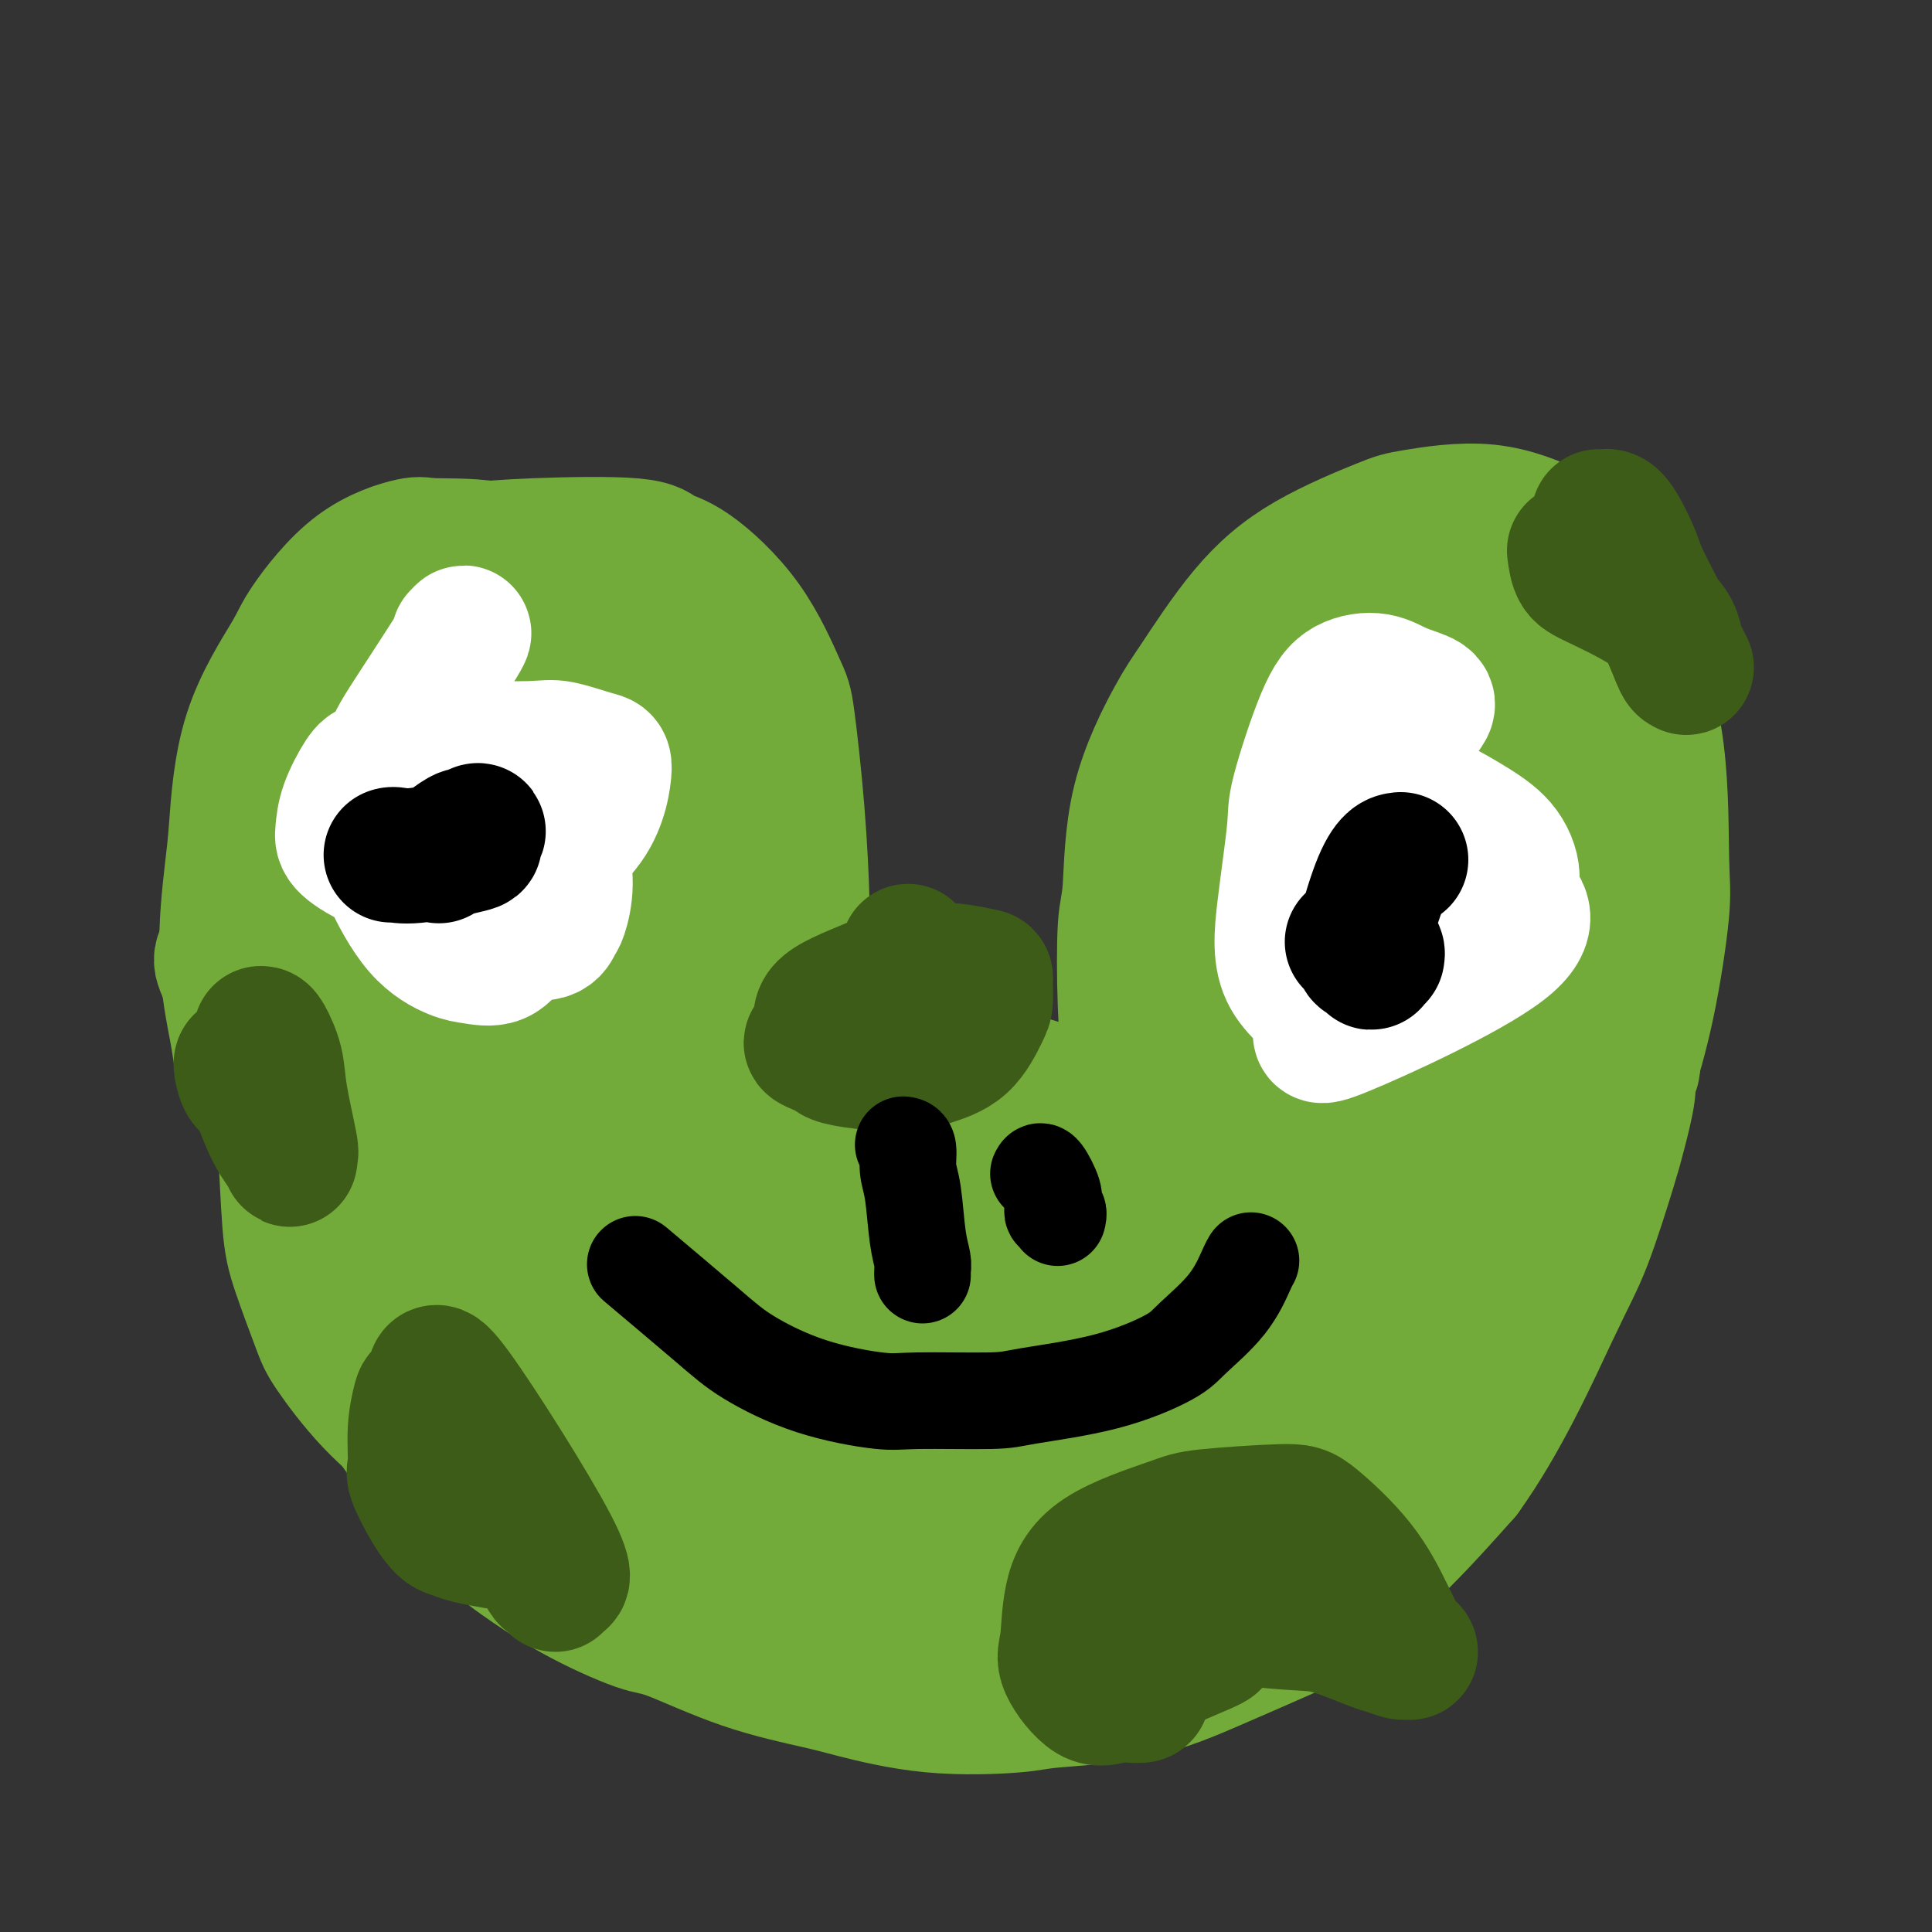 <svg viewBox='0 0 400 400' version='1.1' xmlns='http://www.w3.org/2000/svg' xmlns:xlink='http://www.w3.org/1999/xlink'><rect x="0" y="0" width="400" height="400" fill="#333333" stroke="none"/><g fill='none' stroke='#73AB3A' stroke-width='28' stroke-linecap='round' stroke-linejoin='round'><path d='M117,126c0.001,-1.496 0.001,-2.992 -1,-4c-1.001,-1.008 -3.004,-1.529 -5,-3c-1.996,-1.471 -3.985,-3.891 -8,-5c-4.015,-1.109 -10.057,-0.906 -13,-1c-2.943,-0.094 -2.788,-0.483 -5,0c-2.212,0.483 -6.792,1.840 -11,5c-4.208,3.160 -8.044,8.124 -10,11c-1.956,2.876 -2.032,3.665 -4,7c-1.968,3.335 -5.827,9.218 -8,16c-2.173,6.782 -2.660,14.464 -3,19c-0.340,4.536 -0.531,5.926 -1,10c-0.469,4.074 -1.215,10.832 -1,17c0.215,6.168 1.390,11.747 2,15c0.610,3.253 0.656,4.182 1,6c0.344,1.818 0.985,4.527 2,6c1.015,1.473 2.405,1.710 3,2c0.595,0.290 0.397,0.632 1,0c0.603,-0.632 2.008,-2.240 3,-5c0.992,-2.760 1.573,-6.672 2,-11c0.427,-4.328 0.701,-9.071 1,-12c0.299,-2.929 0.624,-4.046 1,-7c0.376,-2.954 0.805,-7.747 1,-13c0.195,-5.253 0.157,-10.965 0,-14c-0.157,-3.035 -0.431,-3.391 0,-7c0.431,-3.609 1.569,-10.471 2,-14c0.431,-3.529 0.154,-3.725 1,-6c0.846,-2.275 2.814,-6.631 5,-10c2.186,-3.369 4.588,-5.753 6,-7c1.412,-1.247 1.832,-1.356 4,-2c2.168,-0.644 6.084,-1.822 10,-3'/><path d='M92,116c3.039,-1.173 3.637,-1.607 6,-2c2.363,-0.393 6.493,-0.745 13,-1c6.507,-0.255 15.393,-0.412 20,0c4.607,0.412 4.935,1.393 6,2c1.065,0.607 2.866,0.841 6,3c3.134,2.159 7.600,6.245 11,11c3.400,4.755 5.734,10.181 7,13c1.266,2.819 1.465,3.031 2,7c0.535,3.969 1.408,11.694 2,19c0.592,7.306 0.905,14.194 1,18c0.095,3.806 -0.027,4.530 0,8c0.027,3.470 0.204,9.686 0,15c-0.204,5.314 -0.787,9.725 -1,12c-0.213,2.275 -0.055,2.415 0,3c0.055,0.585 0.008,1.614 0,2c-0.008,0.386 0.025,0.129 0,0c-0.025,-0.129 -0.107,-0.132 0,0c0.107,0.132 0.402,0.397 1,0c0.598,-0.397 1.498,-1.455 2,-2c0.502,-0.545 0.605,-0.576 1,-1c0.395,-0.424 1.083,-1.242 2,-2c0.917,-0.758 2.065,-1.456 4,-2c1.935,-0.544 4.658,-0.936 6,-1c1.342,-0.064 1.305,0.198 3,0c1.695,-0.198 5.123,-0.855 7,-1c1.877,-0.145 2.205,0.222 4,1c1.795,0.778 5.058,1.968 8,3c2.942,1.032 5.562,1.905 9,3c3.438,1.095 7.695,2.410 10,3c2.305,0.590 2.659,0.454 4,1c1.341,0.546 3.671,1.773 6,3'/><path d='M232,231c7.191,3.081 4.670,3.784 4,4c-0.670,0.216 0.511,-0.056 1,0c0.489,0.056 0.285,0.440 0,0c-0.285,-0.440 -0.652,-1.704 -1,-3c-0.348,-1.296 -0.678,-2.625 -1,-4c-0.322,-1.375 -0.635,-2.795 -1,-6c-0.365,-3.205 -0.782,-8.195 -1,-14c-0.218,-5.805 -0.237,-12.424 0,-16c0.237,-3.576 0.729,-4.108 1,-8c0.271,-3.892 0.321,-11.143 2,-18c1.679,-6.857 4.989,-13.319 7,-17c2.011,-3.681 2.724,-4.582 5,-8c2.276,-3.418 6.115,-9.354 10,-14c3.885,-4.646 7.817,-8.002 13,-11c5.183,-2.998 11.616,-5.637 15,-7c3.384,-1.363 3.720,-1.450 7,-2c3.280,-0.550 9.506,-1.564 15,-1c5.494,0.564 10.257,2.706 13,4c2.743,1.294 3.467,1.738 6,5c2.533,3.262 6.877,9.340 9,13c2.123,3.660 2.025,4.901 3,9c0.975,4.099 3.022,11.055 4,19c0.978,7.945 0.888,16.878 1,22c0.112,5.122 0.427,6.433 0,11c-0.427,4.567 -1.597,12.390 -3,19c-1.403,6.610 -3.039,12.006 -4,15c-0.961,2.994 -1.247,3.586 -2,5c-0.753,1.414 -1.972,3.650 -4,5c-2.028,1.350 -4.865,1.814 -6,2c-1.135,0.186 -0.567,0.093 0,0'/><path d='M65,226c-0.095,-0.136 -0.190,-0.273 0,1c0.190,1.273 0.665,3.955 1,6c0.335,2.045 0.530,3.454 1,7c0.470,3.546 1.214,9.230 2,14c0.786,4.770 1.614,8.627 2,11c0.386,2.373 0.332,3.264 1,6c0.668,2.736 2.059,7.317 4,12c1.941,4.683 4.433,9.467 6,12c1.567,2.533 2.211,2.815 4,5c1.789,2.185 4.723,6.274 8,10c3.277,3.726 6.896,7.088 9,9c2.104,1.912 2.694,2.374 5,4c2.306,1.626 6.329,4.418 11,7c4.671,2.582 9.991,4.956 13,6c3.009,1.044 3.709,0.760 7,2c3.291,1.240 9.175,4.004 15,6c5.825,1.996 11.590,3.226 15,4c3.410,0.774 4.463,1.094 8,2c3.537,0.906 9.556,2.398 16,3c6.444,0.602 13.312,0.313 17,0c3.688,-0.313 4.197,-0.649 8,-1c3.803,-0.351 10.900,-0.717 17,-2c6.100,-1.283 11.204,-3.485 17,-6c5.796,-2.515 12.286,-5.344 16,-7c3.714,-1.656 4.654,-2.138 8,-5c3.346,-2.862 9.099,-8.103 14,-13c4.901,-4.897 8.951,-9.448 13,-14'/><path d='M303,305c7.904,-10.964 14.164,-24.873 18,-33c3.836,-8.127 5.247,-10.472 7,-15c1.753,-4.528 3.848,-11.241 5,-15c1.152,-3.759 1.363,-4.566 2,-7c0.637,-2.434 1.701,-6.495 2,-9c0.299,-2.505 -0.167,-3.455 0,-4c0.167,-0.545 0.968,-0.685 1,-1c0.032,-0.315 -0.705,-0.804 -1,-1c-0.295,-0.196 -0.147,-0.098 0,0'/><path d='M89,142c-0.952,-0.348 -1.904,-0.696 -3,1c-1.096,1.696 -2.336,5.434 -4,9c-1.664,3.566 -3.753,6.958 -5,11c-1.247,4.042 -1.652,8.733 -3,14c-1.348,5.267 -3.641,11.109 -5,15c-1.359,3.891 -1.786,5.831 -2,7c-0.214,1.169 -0.216,1.568 0,2c0.216,0.432 0.650,0.897 3,-3c2.350,-3.897 6.617,-12.155 9,-17c2.383,-4.845 2.883,-6.278 5,-11c2.117,-4.722 5.853,-12.732 9,-19c3.147,-6.268 5.707,-10.795 7,-13c1.293,-2.205 1.319,-2.090 2,-3c0.681,-0.910 2.017,-2.845 2,-2c-0.017,0.845 -1.385,4.469 -2,7c-0.615,2.531 -0.475,3.968 -3,11c-2.525,7.032 -7.716,19.661 -12,31c-4.284,11.339 -7.661,21.390 -10,30c-2.339,8.610 -3.639,15.780 -4,19c-0.361,3.220 0.218,2.490 0,3c-0.218,0.510 -1.233,2.260 1,-2c2.233,-4.260 7.715,-14.531 11,-21c3.285,-6.469 4.374,-9.138 8,-17c3.626,-7.862 9.789,-20.918 15,-31c5.211,-10.082 9.470,-17.190 12,-21c2.530,-3.810 3.333,-4.322 4,-5c0.667,-0.678 1.199,-1.522 2,-3c0.801,-1.478 1.869,-3.590 2,-1c0.131,2.590 -0.677,9.883 -5,27c-4.323,17.117 -12.162,44.059 -20,71'/><path d='M103,231c-3.606,13.060 -2.621,10.210 -3,13c-0.379,2.790 -2.123,11.220 -3,15c-0.877,3.780 -0.888,2.909 0,2c0.888,-0.909 2.673,-1.857 4,-3c1.327,-1.143 2.194,-2.481 5,-8c2.806,-5.519 7.551,-15.218 13,-25c5.449,-9.782 11.602,-19.647 15,-25c3.398,-5.353 4.040,-6.192 6,-9c1.960,-2.808 5.238,-7.583 7,-10c1.762,-2.417 2.009,-2.476 1,3c-1.009,5.476 -3.274,16.489 -5,23c-1.726,6.511 -2.914,8.522 -6,17c-3.086,8.478 -8.071,23.423 -12,35c-3.929,11.577 -6.801,19.787 -8,24c-1.199,4.213 -0.723,4.428 -1,6c-0.277,1.572 -1.305,4.499 -1,4c0.305,-0.499 1.943,-4.425 3,-7c1.057,-2.575 1.533,-3.800 4,-9c2.467,-5.200 6.924,-14.377 11,-22c4.076,-7.623 7.769,-13.693 10,-17c2.231,-3.307 2.998,-3.851 4,-5c1.002,-1.149 2.239,-2.902 3,-2c0.761,0.902 1.045,4.460 1,7c-0.045,2.540 -0.421,4.064 -2,11c-1.579,6.936 -4.361,19.284 -6,26c-1.639,6.716 -2.134,7.799 -3,13c-0.866,5.201 -2.102,14.521 -3,20c-0.898,5.479 -1.457,7.118 -1,7c0.457,-0.118 1.931,-1.993 3,-3c1.069,-1.007 1.734,-1.145 4,-5c2.266,-3.855 6.133,-11.428 10,-19'/><path d='M153,288c4.323,-7.634 6.630,-13.221 8,-16c1.370,-2.779 1.803,-2.752 3,-4c1.197,-1.248 3.159,-3.771 4,-2c0.841,1.771 0.560,7.838 0,12c-0.560,4.162 -1.401,6.420 -3,13c-1.599,6.580 -3.957,17.482 -5,23c-1.043,5.518 -0.772,5.650 -1,8c-0.228,2.350 -0.954,6.916 -1,9c-0.046,2.084 0.590,1.686 4,-3c3.410,-4.686 9.595,-13.658 13,-19c3.405,-5.342 4.031,-7.053 7,-13c2.969,-5.947 8.281,-16.131 12,-24c3.719,-7.869 5.846,-13.422 7,-16c1.154,-2.578 1.335,-2.182 2,-3c0.665,-0.818 1.815,-2.851 2,-2c0.185,0.851 -0.594,4.585 -1,7c-0.406,2.415 -0.439,3.512 -2,9c-1.561,5.488 -4.651,15.366 -7,24c-2.349,8.634 -3.956,16.022 -5,20c-1.044,3.978 -1.524,4.546 -2,6c-0.476,1.454 -0.949,3.793 -1,5c-0.051,1.207 0.321,1.280 2,0c1.679,-1.280 4.666,-3.915 9,-10c4.334,-6.085 10.016,-15.622 13,-21c2.984,-5.378 3.269,-6.598 6,-11c2.731,-4.402 7.909,-11.985 11,-16c3.091,-4.015 4.096,-4.463 5,-5c0.904,-0.537 1.706,-1.165 2,0c0.294,1.165 0.079,4.121 -2,11c-2.079,6.879 -6.023,17.680 -9,27c-2.977,9.320 -4.989,17.160 -7,25'/><path d='M217,322c-2.816,9.544 -1.855,7.404 -2,9c-0.145,1.596 -1.396,6.927 -1,7c0.396,0.073 2.438,-5.112 4,-8c1.562,-2.888 2.646,-3.479 7,-13c4.354,-9.521 11.980,-27.972 16,-38c4.020,-10.028 4.434,-11.632 8,-20c3.566,-8.368 10.284,-23.499 16,-36c5.716,-12.501 10.430,-22.371 13,-28c2.570,-5.629 2.996,-7.016 4,-10c1.004,-2.984 2.585,-7.563 4,-10c1.415,-2.437 2.664,-2.730 1,0c-1.664,2.730 -6.242,8.482 -9,12c-2.758,3.518 -3.694,4.801 -7,13c-3.306,8.199 -8.980,23.315 -12,31c-3.020,7.685 -3.387,7.940 -5,13c-1.613,5.060 -4.472,14.925 -6,20c-1.528,5.075 -1.726,5.361 -2,6c-0.274,0.639 -0.626,1.633 0,0c0.626,-1.633 2.229,-5.893 6,-16c3.771,-10.107 9.709,-26.063 13,-35c3.291,-8.937 3.936,-10.856 7,-19c3.064,-8.144 8.547,-22.513 13,-34c4.453,-11.487 7.877,-20.092 10,-25c2.123,-4.908 2.947,-6.117 4,-9c1.053,-2.883 2.336,-7.439 3,-9c0.664,-1.561 0.708,-0.127 1,0c0.292,0.127 0.832,-1.051 0,1c-0.832,2.051 -3.038,7.333 -7,18c-3.962,10.667 -9.682,26.718 -13,36c-3.318,9.282 -4.234,11.795 -7,21c-2.766,9.205 -7.383,25.103 -12,41'/><path d='M264,240c-7.124,24.907 -5.933,28.673 -6,32c-0.067,3.327 -1.390,6.215 -2,10c-0.610,3.785 -0.505,8.467 0,10c0.505,1.533 1.409,-0.082 2,-1c0.591,-0.918 0.867,-1.137 4,-6c3.133,-4.863 9.122,-14.370 15,-25c5.878,-10.630 11.644,-22.384 15,-29c3.356,-6.616 4.300,-8.093 8,-13c3.700,-4.907 10.155,-13.244 14,-18c3.845,-4.756 5.078,-5.931 6,-7c0.922,-1.069 1.532,-2.033 1,0c-0.532,2.033 -2.205,7.063 -7,18c-4.795,10.937 -12.712,27.780 -17,37c-4.288,9.220 -4.946,10.816 -9,19c-4.054,8.184 -11.504,22.955 -17,35c-5.496,12.045 -9.038,21.362 -11,26c-1.962,4.638 -2.345,4.596 -3,6c-0.655,1.404 -1.581,4.253 -2,4c-0.419,-0.253 -0.332,-3.608 0,-6c0.332,-2.392 0.908,-3.822 3,-10c2.092,-6.178 5.698,-17.104 10,-29c4.302,-11.896 9.299,-24.762 12,-32c2.701,-7.238 3.105,-8.848 6,-16c2.895,-7.152 8.280,-19.846 12,-31c3.720,-11.154 5.777,-20.767 7,-26c1.223,-5.233 1.614,-6.085 2,-10c0.386,-3.915 0.766,-10.894 0,-16c-0.766,-5.106 -2.680,-8.338 -4,-10c-1.320,-1.662 -2.048,-1.755 -4,-3c-1.952,-1.245 -5.129,-3.641 -8,-5c-2.871,-1.359 -5.435,-1.679 -8,-2'/><path d='M283,142c-3.791,-1.579 -3.268,-0.528 -4,0c-0.732,0.528 -2.718,0.532 -4,1c-1.282,0.468 -1.861,1.401 -2,2c-0.139,0.599 0.162,0.863 0,2c-0.162,1.137 -0.786,3.147 -1,7c-0.214,3.853 -0.019,9.548 0,13c0.019,3.452 -0.137,4.662 0,9c0.137,4.338 0.569,11.802 1,20c0.431,8.198 0.862,17.128 1,22c0.138,4.872 -0.016,5.687 0,10c0.016,4.313 0.201,12.123 0,18c-0.201,5.877 -0.789,9.820 -1,12c-0.211,2.180 -0.044,2.597 0,3c0.044,0.403 -0.034,0.793 0,1c0.034,0.207 0.180,0.230 0,0c-0.180,-0.230 -0.684,-0.713 -1,-4c-0.316,-3.287 -0.442,-9.378 0,-16c0.442,-6.622 1.451,-13.776 2,-18c0.549,-4.224 0.638,-5.517 1,-10c0.362,-4.483 0.998,-12.155 2,-20c1.002,-7.845 2.370,-15.863 3,-20c0.630,-4.137 0.523,-4.392 1,-8c0.477,-3.608 1.537,-10.567 2,-16c0.463,-5.433 0.329,-9.338 0,-12c-0.329,-2.662 -0.854,-4.080 -1,-5c-0.146,-0.920 0.087,-1.340 -1,-1c-1.087,0.340 -3.493,1.442 -5,2c-1.507,0.558 -2.115,0.572 -4,3c-1.885,2.428 -5.046,7.269 -8,13c-2.954,5.731 -5.701,12.352 -8,19c-2.299,6.648 -4.149,13.324 -6,20'/><path d='M250,189c-2.607,8.048 -2.125,8.668 -2,10c0.125,1.332 -0.106,3.376 -1,10c-0.894,6.624 -2.451,17.829 -3,23c-0.549,5.171 -0.090,4.308 0,5c0.090,0.692 -0.188,2.939 0,4c0.188,1.061 0.842,0.935 1,1c0.158,0.065 -0.180,0.320 0,0c0.180,-0.320 0.878,-1.215 1,-2c0.122,-0.785 -0.334,-1.460 0,-5c0.334,-3.540 1.456,-9.946 3,-16c1.544,-6.054 3.511,-11.756 6,-19c2.489,-7.244 5.500,-16.030 7,-21c1.500,-4.970 1.488,-6.123 4,-11c2.512,-4.877 7.550,-13.478 10,-18c2.450,-4.522 2.314,-4.965 4,-8c1.686,-3.035 5.194,-8.662 8,-12c2.806,-3.338 4.909,-4.386 6,-5c1.091,-0.614 1.171,-0.795 2,-1c0.829,-0.205 2.408,-0.435 4,0c1.592,0.435 3.196,1.536 5,4c1.804,2.464 3.810,6.293 5,8c1.190,1.707 1.566,1.293 3,6c1.434,4.707 3.925,14.537 5,20c1.075,5.463 0.735,6.560 1,13c0.265,6.440 1.137,18.225 0,30c-1.137,11.775 -4.281,23.541 -6,30c-1.719,6.459 -2.013,7.612 -4,14c-1.987,6.388 -5.667,18.011 -9,27c-3.333,8.989 -6.321,15.343 -8,19c-1.679,3.657 -2.051,4.616 -3,7c-0.949,2.384 -2.474,6.192 -4,10'/><path d='M285,312c-4.370,10.213 -3.296,4.246 -3,3c0.296,-1.246 -0.186,2.230 0,1c0.186,-1.230 1.039,-7.164 2,-12c0.961,-4.836 2.029,-8.573 3,-12c0.971,-3.427 1.847,-6.544 4,-13c2.153,-6.456 5.585,-16.250 9,-26c3.415,-9.750 6.812,-19.454 9,-25c2.188,-5.546 3.166,-6.932 5,-12c1.834,-5.068 4.523,-13.817 6,-21c1.477,-7.183 1.742,-12.799 2,-16c0.258,-3.201 0.509,-3.985 1,-6c0.491,-2.015 1.222,-5.260 1,-7c-0.222,-1.740 -1.399,-1.977 -2,-2c-0.601,-0.023 -0.628,0.166 -1,0c-0.372,-0.166 -1.091,-0.688 -2,1c-0.909,1.688 -2.009,5.586 -3,8c-0.991,2.414 -1.872,3.342 -3,8c-1.128,4.658 -2.504,13.044 -5,22c-2.496,8.956 -6.111,18.483 -8,24c-1.889,5.517 -2.053,7.024 -4,13c-1.947,5.976 -5.677,16.420 -9,25c-3.323,8.580 -6.241,15.295 -8,19c-1.759,3.705 -2.361,4.401 -4,7c-1.639,2.599 -4.314,7.101 -7,10c-2.686,2.899 -5.381,4.196 -7,5c-1.619,0.804 -2.161,1.116 -4,2c-1.839,0.884 -4.973,2.339 -7,3c-2.027,0.661 -2.945,0.528 -5,1c-2.055,0.472 -5.245,1.550 -8,1c-2.755,-0.550 -5.073,-2.729 -7,-7c-1.927,-4.271 -3.464,-10.636 -5,-17'/><path d='M225,289c-0.892,-3.898 -0.621,-5.144 -1,-10c-0.379,-4.856 -1.408,-13.323 -2,-21c-0.592,-7.677 -0.746,-14.563 -1,-18c-0.254,-3.437 -0.607,-3.424 -1,-5c-0.393,-1.576 -0.824,-4.740 -1,-6c-0.176,-1.260 -0.095,-0.616 0,0c0.095,0.616 0.206,1.204 0,2c-0.206,0.796 -0.728,1.801 -1,5c-0.272,3.199 -0.295,8.591 0,12c0.295,3.409 0.908,4.835 2,9c1.092,4.165 2.663,11.067 5,17c2.337,5.933 5.439,10.895 7,14c1.561,3.105 1.581,4.353 3,6c1.419,1.647 4.236,3.694 6,5c1.764,1.306 2.476,1.872 3,2c0.524,0.128 0.860,-0.183 1,0c0.140,0.183 0.085,0.861 0,0c-0.085,-0.861 -0.201,-3.260 -1,-5c-0.799,-1.740 -2.282,-2.822 -3,-4c-0.718,-1.178 -0.672,-2.451 -10,-11c-9.328,-8.549 -28.030,-24.374 -36,-31c-7.970,-6.626 -5.207,-4.053 -7,-5c-1.793,-0.947 -8.142,-5.414 -13,-8c-4.858,-2.586 -8.225,-3.290 -11,-4c-2.775,-0.710 -4.959,-1.425 -6,-2c-1.041,-0.575 -0.939,-1.010 -1,-1c-0.061,0.010 -0.286,0.464 0,1c0.286,0.536 1.082,1.153 2,2c0.918,0.847 1.959,1.923 3,3'/><path d='M162,236c2.178,2.397 5.623,5.889 10,11c4.377,5.111 9.687,11.842 13,16c3.313,4.158 4.630,5.742 8,9c3.370,3.258 8.795,8.190 14,13c5.205,4.810 10.191,9.498 13,12c2.809,2.502 3.442,2.820 6,4c2.558,1.180 7.042,3.224 10,5c2.958,1.776 4.390,3.283 5,4c0.610,0.717 0.396,0.644 1,1c0.604,0.356 2.024,1.141 2,1c-0.024,-0.141 -1.492,-1.207 -2,-2c-0.508,-0.793 -0.058,-1.312 -2,-4c-1.942,-2.688 -6.278,-7.545 -11,-13c-4.722,-5.455 -9.831,-11.506 -13,-15c-3.169,-3.494 -4.397,-4.429 -8,-8c-3.603,-3.571 -9.582,-9.776 -15,-16c-5.418,-6.224 -10.276,-12.465 -13,-16c-2.724,-3.535 -3.313,-4.362 -6,-7c-2.687,-2.638 -7.472,-7.086 -11,-10c-3.528,-2.914 -5.800,-4.296 -7,-5c-1.200,-0.704 -1.328,-0.732 -2,-1c-0.672,-0.268 -1.890,-0.775 -2,-1c-0.110,-0.225 0.886,-0.168 1,0c0.114,0.168 -0.653,0.448 1,1c1.653,0.552 5.727,1.376 8,2c2.273,0.624 2.744,1.046 6,3c3.256,1.954 9.295,5.438 14,9c4.705,3.562 8.076,7.202 12,11c3.924,3.798 8.403,7.753 11,10c2.597,2.247 3.314,2.785 5,4c1.686,1.215 4.343,3.108 7,5'/><path d='M217,259c6.122,5.102 3.925,2.856 3,2c-0.925,-0.856 -0.580,-0.322 0,0c0.580,0.322 1.394,0.434 0,-1c-1.394,-1.434 -4.995,-4.413 -7,-6c-2.005,-1.587 -2.414,-1.782 -6,-5c-3.586,-3.218 -10.350,-9.461 -14,-13c-3.650,-3.539 -4.185,-4.376 -8,-8c-3.815,-3.624 -10.910,-10.036 -17,-16c-6.090,-5.964 -11.175,-11.480 -16,-18c-4.825,-6.520 -9.391,-14.046 -12,-18c-2.609,-3.954 -3.260,-4.338 -5,-8c-1.740,-3.662 -4.568,-10.603 -6,-14c-1.432,-3.397 -1.467,-3.250 -2,-5c-0.533,-1.750 -1.562,-5.395 -2,-7c-0.438,-1.605 -0.284,-1.169 0,-1c0.284,0.169 0.699,0.070 1,0c0.301,-0.070 0.487,-0.110 2,1c1.513,1.110 4.352,3.371 6,5c1.648,1.629 2.104,2.626 4,6c1.896,3.374 5.234,9.124 8,15c2.766,5.876 4.962,11.876 7,18c2.038,6.124 3.918,12.371 5,16c1.082,3.629 1.365,4.640 2,6c0.635,1.360 1.620,3.070 2,4c0.380,0.930 0.154,1.082 0,1c-0.154,-0.082 -0.238,-0.397 0,-1c0.238,-0.603 0.796,-1.493 0,-5c-0.796,-3.507 -2.945,-9.631 -4,-13c-1.055,-3.369 -1.015,-3.984 -2,-8c-0.985,-4.016 -2.996,-11.433 -4,-16c-1.004,-4.567 -1.002,-6.283 -1,-8'/><path d='M151,162c-2.455,-10.058 -3.092,-10.201 -4,-12c-0.908,-1.799 -2.087,-5.252 -3,-7c-0.913,-1.748 -1.561,-1.791 -2,-2c-0.439,-0.209 -0.670,-0.584 -1,0c-0.330,0.584 -0.760,2.129 -1,3c-0.240,0.871 -0.292,1.069 -1,5c-0.708,3.931 -2.073,11.595 -3,21c-0.927,9.405 -1.415,20.552 -2,27c-0.585,6.448 -1.267,8.196 -2,14c-0.733,5.804 -1.516,15.664 -2,23c-0.484,7.336 -0.667,12.149 -1,16c-0.333,3.851 -0.816,6.739 -1,8c-0.184,1.261 -0.070,0.895 0,1c0.070,0.105 0.095,0.680 0,1c-0.095,0.320 -0.309,0.384 -1,0c-0.691,-0.384 -1.859,-1.216 -4,-4c-2.141,-2.784 -5.257,-7.520 -7,-10c-1.743,-2.480 -2.115,-2.702 -4,-5c-1.885,-2.298 -5.283,-6.670 -9,-11c-3.717,-4.330 -7.752,-8.618 -10,-11c-2.248,-2.382 -2.709,-2.858 -5,-5c-2.291,-2.142 -6.412,-5.951 -10,-9c-3.588,-3.049 -6.644,-5.337 -10,-7c-3.356,-1.663 -7.012,-2.699 -9,-3c-1.988,-0.301 -2.307,0.134 -4,0c-1.693,-0.134 -4.759,-0.838 -6,-1c-1.241,-0.162 -0.656,0.216 -1,1c-0.344,0.784 -1.618,1.973 -2,3c-0.382,1.027 0.128,1.892 1,4c0.872,2.108 2.106,5.459 3,8c0.894,2.541 1.447,4.270 2,6'/><path d='M52,216c2.356,5.715 5.246,11.002 7,14c1.754,2.998 2.373,3.708 4,7c1.627,3.292 4.264,9.166 7,15c2.736,5.834 5.572,11.630 7,15c1.428,3.370 1.447,4.316 3,7c1.553,2.684 4.641,7.107 7,11c2.359,3.893 3.991,7.257 5,9c1.009,1.743 1.397,1.866 2,3c0.603,1.134 1.423,3.277 2,4c0.577,0.723 0.911,0.024 1,0c0.089,-0.024 -0.065,0.628 0,1c0.065,0.372 0.351,0.465 -1,0c-1.351,-0.465 -4.338,-1.489 -6,-2c-1.662,-0.511 -2.000,-0.508 -4,-2c-2.000,-1.492 -5.663,-4.478 -9,-8c-3.337,-3.522 -6.347,-7.580 -8,-10c-1.653,-2.420 -1.950,-3.204 -3,-6c-1.050,-2.796 -2.855,-7.605 -4,-11c-1.145,-3.395 -1.631,-5.375 -2,-10c-0.369,-4.625 -0.621,-11.893 -1,-17c-0.379,-5.107 -0.886,-8.053 -1,-10c-0.114,-1.947 0.165,-2.896 0,-5c-0.165,-2.104 -0.774,-5.362 -1,-7c-0.226,-1.638 -0.068,-1.656 0,-2c0.068,-0.344 0.047,-1.013 0,-1c-0.047,0.013 -0.120,0.708 0,1c0.120,0.292 0.434,0.181 1,1c0.566,0.819 1.383,2.567 2,4c0.617,1.433 1.033,2.552 2,5c0.967,2.448 2.483,6.224 4,10'/><path d='M66,232c1.579,4.225 1.025,4.287 2,7c0.975,2.713 3.477,8.078 6,14c2.523,5.922 5.067,12.400 8,19c2.933,6.600 6.256,13.323 8,17c1.744,3.677 1.910,4.309 4,8c2.090,3.691 6.103,10.440 8,14c1.897,3.560 1.677,3.932 3,5c1.323,1.068 4.190,2.831 6,4c1.810,1.169 2.562,1.744 3,2c0.438,0.256 0.563,0.194 1,0c0.437,-0.194 1.187,-0.520 1,-3c-0.187,-2.480 -1.312,-7.115 -2,-10c-0.688,-2.885 -0.938,-4.020 -3,-8c-2.062,-3.980 -5.935,-10.806 -10,-18c-4.065,-7.194 -8.323,-14.754 -11,-19c-2.677,-4.246 -3.775,-5.176 -6,-9c-2.225,-3.824 -5.577,-10.543 -8,-15c-2.423,-4.457 -3.915,-6.654 -5,-8c-1.085,-1.346 -1.762,-1.842 -2,-2c-0.238,-0.158 -0.036,0.023 0,0c0.036,-0.023 -0.093,-0.250 0,0c0.093,0.250 0.407,0.978 1,2c0.593,1.022 1.463,2.340 4,6c2.537,3.660 6.740,9.664 9,13c2.260,3.336 2.578,4.005 6,8c3.422,3.995 9.948,11.315 16,19c6.052,7.685 11.630,15.733 15,20c3.370,4.267 4.532,4.752 8,8c3.468,3.248 9.241,9.259 14,14c4.759,4.741 8.502,8.212 11,10c2.498,1.788 3.749,1.894 5,2'/><path d='M158,332c7.300,5.847 6.549,3.464 7,3c0.451,-0.464 2.104,0.991 3,1c0.896,0.009 1.034,-1.427 1,-2c-0.034,-0.573 -0.242,-0.281 -1,-1c-0.758,-0.719 -2.066,-2.447 -3,-4c-0.934,-1.553 -1.494,-2.929 -5,-6c-3.506,-3.071 -9.958,-7.837 -17,-14c-7.042,-6.163 -14.673,-13.721 -19,-18c-4.327,-4.279 -5.348,-5.277 -9,-9c-3.652,-3.723 -9.935,-10.170 -15,-16c-5.065,-5.830 -8.912,-11.041 -11,-14c-2.088,-2.959 -2.417,-3.665 -4,-6c-1.583,-2.335 -4.421,-6.299 -6,-9c-1.579,-2.701 -1.899,-4.138 -2,-5c-0.101,-0.862 0.015,-1.148 0,-1c-0.015,0.148 -0.163,0.729 0,1c0.163,0.271 0.635,0.233 3,3c2.365,2.767 6.621,8.338 9,11c2.379,2.662 2.880,2.416 7,7c4.120,4.584 11.860,13.998 16,19c4.140,5.002 4.681,5.594 9,10c4.319,4.406 12.416,12.628 19,19c6.584,6.372 11.653,10.895 18,15c6.347,4.105 13.970,7.793 18,10c4.030,2.207 4.468,2.933 8,4c3.532,1.067 10.159,2.477 16,3c5.841,0.523 10.895,0.161 14,0c3.105,-0.161 4.259,-0.120 7,-1c2.741,-0.880 7.069,-2.680 10,-4c2.931,-1.320 4.466,-2.160 6,-3'/><path d='M237,325c2.910,-1.532 2.187,-1.861 2,-2c-0.187,-0.139 0.164,-0.088 0,0c-0.164,0.088 -0.842,0.212 -3,0c-2.158,-0.212 -5.795,-0.762 -8,-1c-2.205,-0.238 -2.979,-0.164 -6,0c-3.021,0.164 -8.291,0.418 -14,1c-5.709,0.582 -11.858,1.490 -15,2c-3.142,0.510 -3.277,0.620 -7,2c-3.723,1.380 -11.033,4.028 -14,5c-2.967,0.972 -1.589,0.268 -1,0c0.589,-0.268 0.391,-0.099 1,0c0.609,0.099 2.026,0.128 3,0c0.974,-0.128 1.506,-0.413 4,-1c2.494,-0.587 6.951,-1.477 12,-2c5.049,-0.523 10.692,-0.680 14,-1c3.308,-0.320 4.282,-0.802 8,-2c3.718,-1.198 10.180,-3.113 16,-5c5.820,-1.887 10.999,-3.748 14,-5c3.001,-1.252 3.823,-1.895 6,-3c2.177,-1.105 5.708,-2.671 8,-4c2.292,-1.329 3.346,-2.423 4,-3c0.654,-0.577 0.907,-0.639 1,-1c0.093,-0.361 0.025,-1.020 0,-1c-0.025,0.020 -0.007,0.720 0,1c0.007,0.280 0.004,0.140 0,0'/></g>
<g fill='none' stroke='#FFFFFF' stroke-width='28' stroke-linecap='round' stroke-linejoin='round'><path d='M95,132c0.876,-0.941 1.751,-1.882 0,1c-1.751,2.882 -6.130,9.588 -9,14c-2.870,4.412 -4.231,6.532 -5,9c-0.769,2.468 -0.947,5.285 -1,9c-0.053,3.715 0.017,8.329 0,11c-0.017,2.671 -0.122,3.398 1,6c1.122,2.602 3.471,7.078 6,10c2.529,2.922 5.240,4.288 7,5c1.760,0.712 2.571,0.769 4,1c1.429,0.231 3.476,0.637 5,0c1.524,-0.637 2.526,-2.316 3,-3c0.474,-0.684 0.420,-0.372 1,-2c0.580,-1.628 1.796,-5.196 2,-8c0.204,-2.804 -0.603,-4.844 -1,-6c-0.397,-1.156 -0.385,-1.427 -1,-3c-0.615,-1.573 -1.856,-4.447 -4,-7c-2.144,-2.553 -5.192,-4.787 -7,-6c-1.808,-1.213 -2.376,-1.407 -4,-2c-1.624,-0.593 -4.306,-1.586 -7,-2c-2.694,-0.414 -5.402,-0.250 -7,0c-1.598,0.250 -2.085,0.587 -3,2c-0.915,1.413 -2.257,3.903 -3,6c-0.743,2.097 -0.887,3.802 -1,5c-0.113,1.198 -0.195,1.889 1,3c1.195,1.111 3.668,2.643 7,4c3.332,1.357 7.522,2.539 12,3c4.478,0.461 9.244,0.201 12,0c2.756,-0.201 3.502,-0.343 6,-2c2.498,-1.657 6.749,-4.828 11,-8'/><path d='M120,172c3.784,-4.115 4.745,-9.404 5,-12c0.255,-2.596 -0.194,-2.499 -2,-3c-1.806,-0.501 -4.967,-1.599 -7,-2c-2.033,-0.401 -2.937,-0.105 -6,0c-3.063,0.105 -8.286,0.018 -11,0c-2.714,-0.018 -2.920,0.032 -5,1c-2.080,0.968 -6.032,2.853 -9,5c-2.968,2.147 -4.950,4.558 -6,6c-1.050,1.442 -1.168,1.917 -1,3c0.168,1.083 0.622,2.773 1,4c0.378,1.227 0.678,1.991 3,4c2.322,2.009 6.664,5.264 9,7c2.336,1.736 2.667,1.954 5,3c2.333,1.046 6.668,2.919 10,4c3.332,1.081 5.661,1.370 7,1c1.339,-0.370 1.688,-1.399 2,-2c0.312,-0.601 0.585,-0.774 1,-2c0.415,-1.226 0.970,-3.506 1,-6c0.030,-2.494 -0.465,-5.201 -2,-8c-1.535,-2.799 -4.110,-5.688 -7,-8c-2.890,-2.312 -6.095,-4.045 -8,-5c-1.905,-0.955 -2.511,-1.132 -4,-2c-1.489,-0.868 -3.863,-2.426 -5,-3c-1.137,-0.574 -1.039,-0.164 -1,0c0.039,0.164 0.020,0.082 0,0'/><path d='M295,147c0.455,-0.680 0.910,-1.361 0,-2c-0.910,-0.639 -3.187,-1.237 -5,-2c-1.813,-0.763 -3.164,-1.691 -5,-2c-1.836,-0.309 -4.159,0.000 -6,1c-1.841,1.000 -3.202,2.690 -5,7c-1.798,4.310 -4.034,11.238 -5,15c-0.966,3.762 -0.662,4.357 -1,8c-0.338,3.643 -1.317,10.333 -2,16c-0.683,5.667 -1.071,10.311 1,14c2.071,3.689 6.602,6.422 7,9c0.398,2.578 -3.336,5.002 4,2c7.336,-3.002 25.743,-11.428 33,-17c7.257,-5.572 3.364,-8.288 2,-10c-1.364,-1.712 -0.199,-2.420 0,-4c0.199,-1.580 -0.568,-4.032 -2,-6c-1.432,-1.968 -3.530,-3.453 -6,-5c-2.470,-1.547 -5.314,-3.155 -7,-4c-1.686,-0.845 -2.215,-0.929 -4,-1c-1.785,-0.071 -4.825,-0.131 -8,1c-3.175,1.131 -6.484,3.454 -8,5c-1.516,1.546 -1.238,2.315 -2,4c-0.762,1.685 -2.565,4.287 -3,7c-0.435,2.713 0.498,5.538 1,7c0.502,1.462 0.572,1.561 2,2c1.428,0.439 4.214,1.220 7,2'/><path d='M283,194c1.930,0.659 2.255,0.306 4,0c1.745,-0.306 4.911,-0.566 7,-1c2.089,-0.434 3.100,-1.041 4,-3c0.900,-1.959 1.687,-5.269 2,-7c0.313,-1.731 0.151,-1.881 0,-3c-0.151,-1.119 -0.293,-3.207 -1,-5c-0.707,-1.793 -1.980,-3.293 -3,-4c-1.020,-0.707 -1.789,-0.623 -3,0c-1.211,0.623 -2.865,1.783 -4,3c-1.135,1.217 -1.753,2.491 -2,3c-0.247,0.509 -0.124,0.255 0,0'/></g>
<g fill='none' stroke='#000000' stroke-width='28' stroke-linecap='round' stroke-linejoin='round'><path d='M290,178c-0.602,0.063 -1.205,0.125 -2,1c-0.795,0.875 -1.783,2.561 -3,6c-1.217,3.439 -2.662,8.630 -3,11c-0.338,2.370 0.431,1.918 1,2c0.569,0.082 0.939,0.698 1,1c0.061,0.302 -0.186,0.288 0,0c0.186,-0.288 0.803,-0.852 1,-1c0.197,-0.148 -0.028,0.118 0,0c0.028,-0.118 0.309,-0.620 0,-1c-0.309,-0.380 -1.206,-0.638 -2,-1c-0.794,-0.362 -1.483,-0.828 -2,-1c-0.517,-0.172 -0.862,-0.049 -1,0c-0.138,0.049 -0.069,0.025 0,0'/><path d='M81,177c0.155,-0.058 0.310,-0.115 1,0c0.690,0.115 1.915,0.403 5,0c3.085,-0.403 8.030,-1.497 10,-2c1.970,-0.503 0.963,-0.417 1,-1c0.037,-0.583 1.116,-1.837 1,-2c-0.116,-0.163 -1.429,0.765 -2,1c-0.571,0.235 -0.402,-0.224 -1,0c-0.598,0.224 -1.964,1.132 -3,2c-1.036,0.868 -1.740,1.695 -2,2c-0.260,0.305 -0.074,0.087 0,0c0.074,-0.087 0.037,-0.044 0,0'/></g>
<g fill='none' stroke='#3D5C18' stroke-width='28' stroke-linecap='round' stroke-linejoin='round'><path d='M89,297c-0.980,0.115 -1.959,0.231 0,2c1.959,1.769 6.858,5.192 10,7c3.142,1.808 4.529,2.000 6,4c1.471,2.000 3.026,5.809 4,8c0.974,2.191 1.367,2.764 2,4c0.633,1.236 1.506,3.135 2,4c0.494,0.865 0.611,0.694 1,1c0.389,0.306 1.052,1.087 1,1c-0.052,-0.087 -0.820,-1.042 0,-1c0.820,0.042 3.226,1.083 -1,-7c-4.226,-8.083 -15.084,-25.288 -20,-32c-4.916,-6.712 -3.891,-2.930 -4,-1c-0.109,1.930 -1.352,2.008 -2,2c-0.648,-0.008 -0.701,-0.103 -1,1c-0.299,1.103 -0.845,3.402 -1,6c-0.155,2.598 0.080,5.494 0,7c-0.080,1.506 -0.474,1.622 0,3c0.474,1.378 1.816,4.019 3,6c1.184,1.981 2.209,3.301 3,4c0.791,0.699 1.346,0.775 2,1c0.654,0.225 1.407,0.599 3,1c1.593,0.401 4.027,0.829 5,1c0.973,0.171 0.487,0.086 0,0'/><path d='M188,197c-0.289,1.053 -0.577,2.107 -1,3c-0.423,0.893 -0.980,1.626 -4,3c-3.020,1.374 -8.502,3.390 -11,5c-2.498,1.610 -2.011,2.813 -2,4c0.011,1.187 -0.454,2.359 -1,3c-0.546,0.641 -1.175,0.750 -1,1c0.175,0.250 1.153,0.642 2,1c0.847,0.358 1.564,0.682 2,1c0.436,0.318 0.591,0.629 2,1c1.409,0.371 4.073,0.800 7,1c2.927,0.200 6.119,0.169 8,0c1.881,-0.169 2.451,-0.476 4,-1c1.549,-0.524 4.076,-1.264 6,-3c1.924,-1.736 3.244,-4.469 4,-6c0.756,-1.531 0.947,-1.859 1,-3c0.053,-1.141 -0.031,-3.093 0,-4c0.031,-0.907 0.177,-0.768 -1,-1c-1.177,-0.232 -3.678,-0.835 -6,-1c-2.322,-0.165 -4.465,0.106 -6,1c-1.535,0.894 -2.463,2.409 -3,3c-0.537,0.591 -0.685,0.259 -1,1c-0.315,0.741 -0.799,2.556 -1,4c-0.201,1.444 -0.120,2.517 0,3c0.120,0.483 0.280,0.377 1,1c0.720,0.623 2.002,1.975 3,3c0.998,1.025 1.714,1.721 2,2c0.286,0.279 0.143,0.139 0,0'/><path d='M236,350c0.455,0.465 0.910,0.929 0,1c-0.910,0.071 -3.185,-0.252 -5,0c-1.815,0.252 -3.170,1.080 -5,0c-1.830,-1.080 -4.134,-4.068 -5,-6c-0.866,-1.932 -0.294,-2.808 0,-5c0.294,-2.192 0.309,-5.702 1,-9c0.691,-3.298 2.059,-6.386 6,-9c3.941,-2.614 10.454,-4.756 14,-6c3.546,-1.244 4.125,-1.591 8,-2c3.875,-0.409 11.045,-0.880 15,-1c3.955,-0.120 4.694,0.110 7,2c2.306,1.890 6.178,5.438 9,9c2.822,3.562 4.595,7.136 6,10c1.405,2.864 2.442,5.017 3,6c0.558,0.983 0.637,0.796 1,1c0.363,0.204 1.011,0.800 1,1c-0.011,0.200 -0.680,0.005 -1,0c-0.320,-0.005 -0.292,0.181 -1,0c-0.708,-0.181 -2.154,-0.730 -3,-1c-0.846,-0.270 -1.092,-0.260 -3,-1c-1.908,-0.740 -5.477,-2.230 -8,-3c-2.523,-0.770 -4.001,-0.820 -7,-1c-2.999,-0.180 -7.520,-0.492 -10,-1c-2.480,-0.508 -2.921,-1.214 -5,-1c-2.079,0.214 -5.797,1.349 -8,2c-2.203,0.651 -2.891,0.818 -4,2c-1.109,1.182 -2.637,3.379 -4,5c-1.363,1.621 -2.559,2.667 -3,3c-0.441,0.333 -0.126,-0.048 0,0c0.126,0.048 0.063,0.524 0,1'/><path d='M235,347c-0.654,1.432 1.212,0.513 2,0c0.788,-0.513 0.498,-0.621 1,-1c0.502,-0.379 1.794,-1.029 4,-2c2.206,-0.971 5.325,-2.261 7,-3c1.675,-0.739 1.907,-0.925 2,-1c0.093,-0.075 0.046,-0.037 0,0'/><path d='M54,214c0.210,-0.009 0.421,-0.018 1,1c0.579,1.018 1.528,3.062 2,5c0.472,1.938 0.467,3.770 1,7c0.533,3.230 1.606,7.860 2,10c0.394,2.140 0.111,1.791 0,2c-0.111,0.209 -0.050,0.977 0,1c0.050,0.023 0.087,-0.699 0,-1c-0.087,-0.301 -0.300,-0.182 -1,-1c-0.700,-0.818 -1.886,-2.573 -3,-5c-1.114,-2.427 -2.155,-5.526 -3,-7c-0.845,-1.474 -1.495,-1.323 -2,-2c-0.505,-0.677 -0.867,-2.182 -1,-3c-0.133,-0.818 -0.038,-0.948 0,-1c0.038,-0.052 0.019,-0.026 0,0'/><path d='M326,114c0.198,1.518 0.396,3.035 1,4c0.604,0.965 1.616,1.376 5,3c3.384,1.624 9.142,4.459 12,7c2.858,2.541 2.816,4.787 3,6c0.184,1.213 0.593,1.394 1,2c0.407,0.606 0.813,1.638 1,2c0.187,0.362 0.154,0.053 0,0c-0.154,-0.053 -0.429,0.151 -1,-1c-0.571,-1.151 -1.438,-3.657 -3,-7c-1.562,-3.343 -3.819,-7.523 -5,-10c-1.181,-2.477 -1.287,-3.252 -2,-5c-0.713,-1.748 -2.034,-4.468 -3,-6c-0.966,-1.532 -1.579,-1.874 -2,-2c-0.421,-0.126 -0.652,-0.034 -1,0c-0.348,0.034 -0.814,0.010 -1,0c-0.186,-0.010 -0.093,-0.005 0,0'/></g>
<g fill='none' stroke='#000000' stroke-width='20' stroke-linecap='round' stroke-linejoin='round'><path d='M133,263c-1.277,-1.076 -2.554,-2.151 0,0c2.554,2.151 8.938,7.529 13,11c4.062,3.471 5.802,5.036 9,7c3.198,1.964 7.854,4.328 13,6c5.146,1.672 10.782,2.651 14,3c3.218,0.349 4.017,0.067 8,0c3.983,-0.067 11.149,0.081 15,0c3.851,-0.081 4.385,-0.392 8,-1c3.615,-0.608 10.310,-1.514 16,-3c5.690,-1.486 10.376,-3.551 13,-5c2.624,-1.449 3.187,-2.283 5,-4c1.813,-1.717 4.878,-4.316 7,-7c2.122,-2.684 3.302,-5.453 4,-7c0.698,-1.547 0.914,-1.870 1,-2c0.086,-0.130 0.043,-0.065 0,0'/><path d='M187,237c0.447,0.058 0.894,0.116 1,1c0.106,0.884 -0.129,2.593 0,4c0.129,1.407 0.623,2.510 1,5c0.377,2.490 0.637,6.366 1,9c0.363,2.634 0.829,4.026 1,5c0.171,0.974 0.046,1.529 0,2c-0.046,0.471 -0.012,0.858 0,1c0.012,0.142 0.004,0.041 0,0c-0.004,-0.041 -0.002,-0.020 0,0'/><path d='M215,243c0.196,-0.398 0.391,-0.796 1,0c0.609,0.796 1.631,2.787 2,4c0.369,1.213 0.085,1.649 0,2c-0.085,0.351 0.030,0.616 0,1c-0.030,0.384 -0.204,0.888 0,1c0.204,0.112 0.787,-0.166 1,0c0.213,0.166 0.057,0.776 0,1c-0.057,0.224 -0.015,0.060 0,0c0.015,-0.060 0.004,-0.017 0,0c-0.004,0.017 -0.002,0.009 0,0'/></g>
</svg>